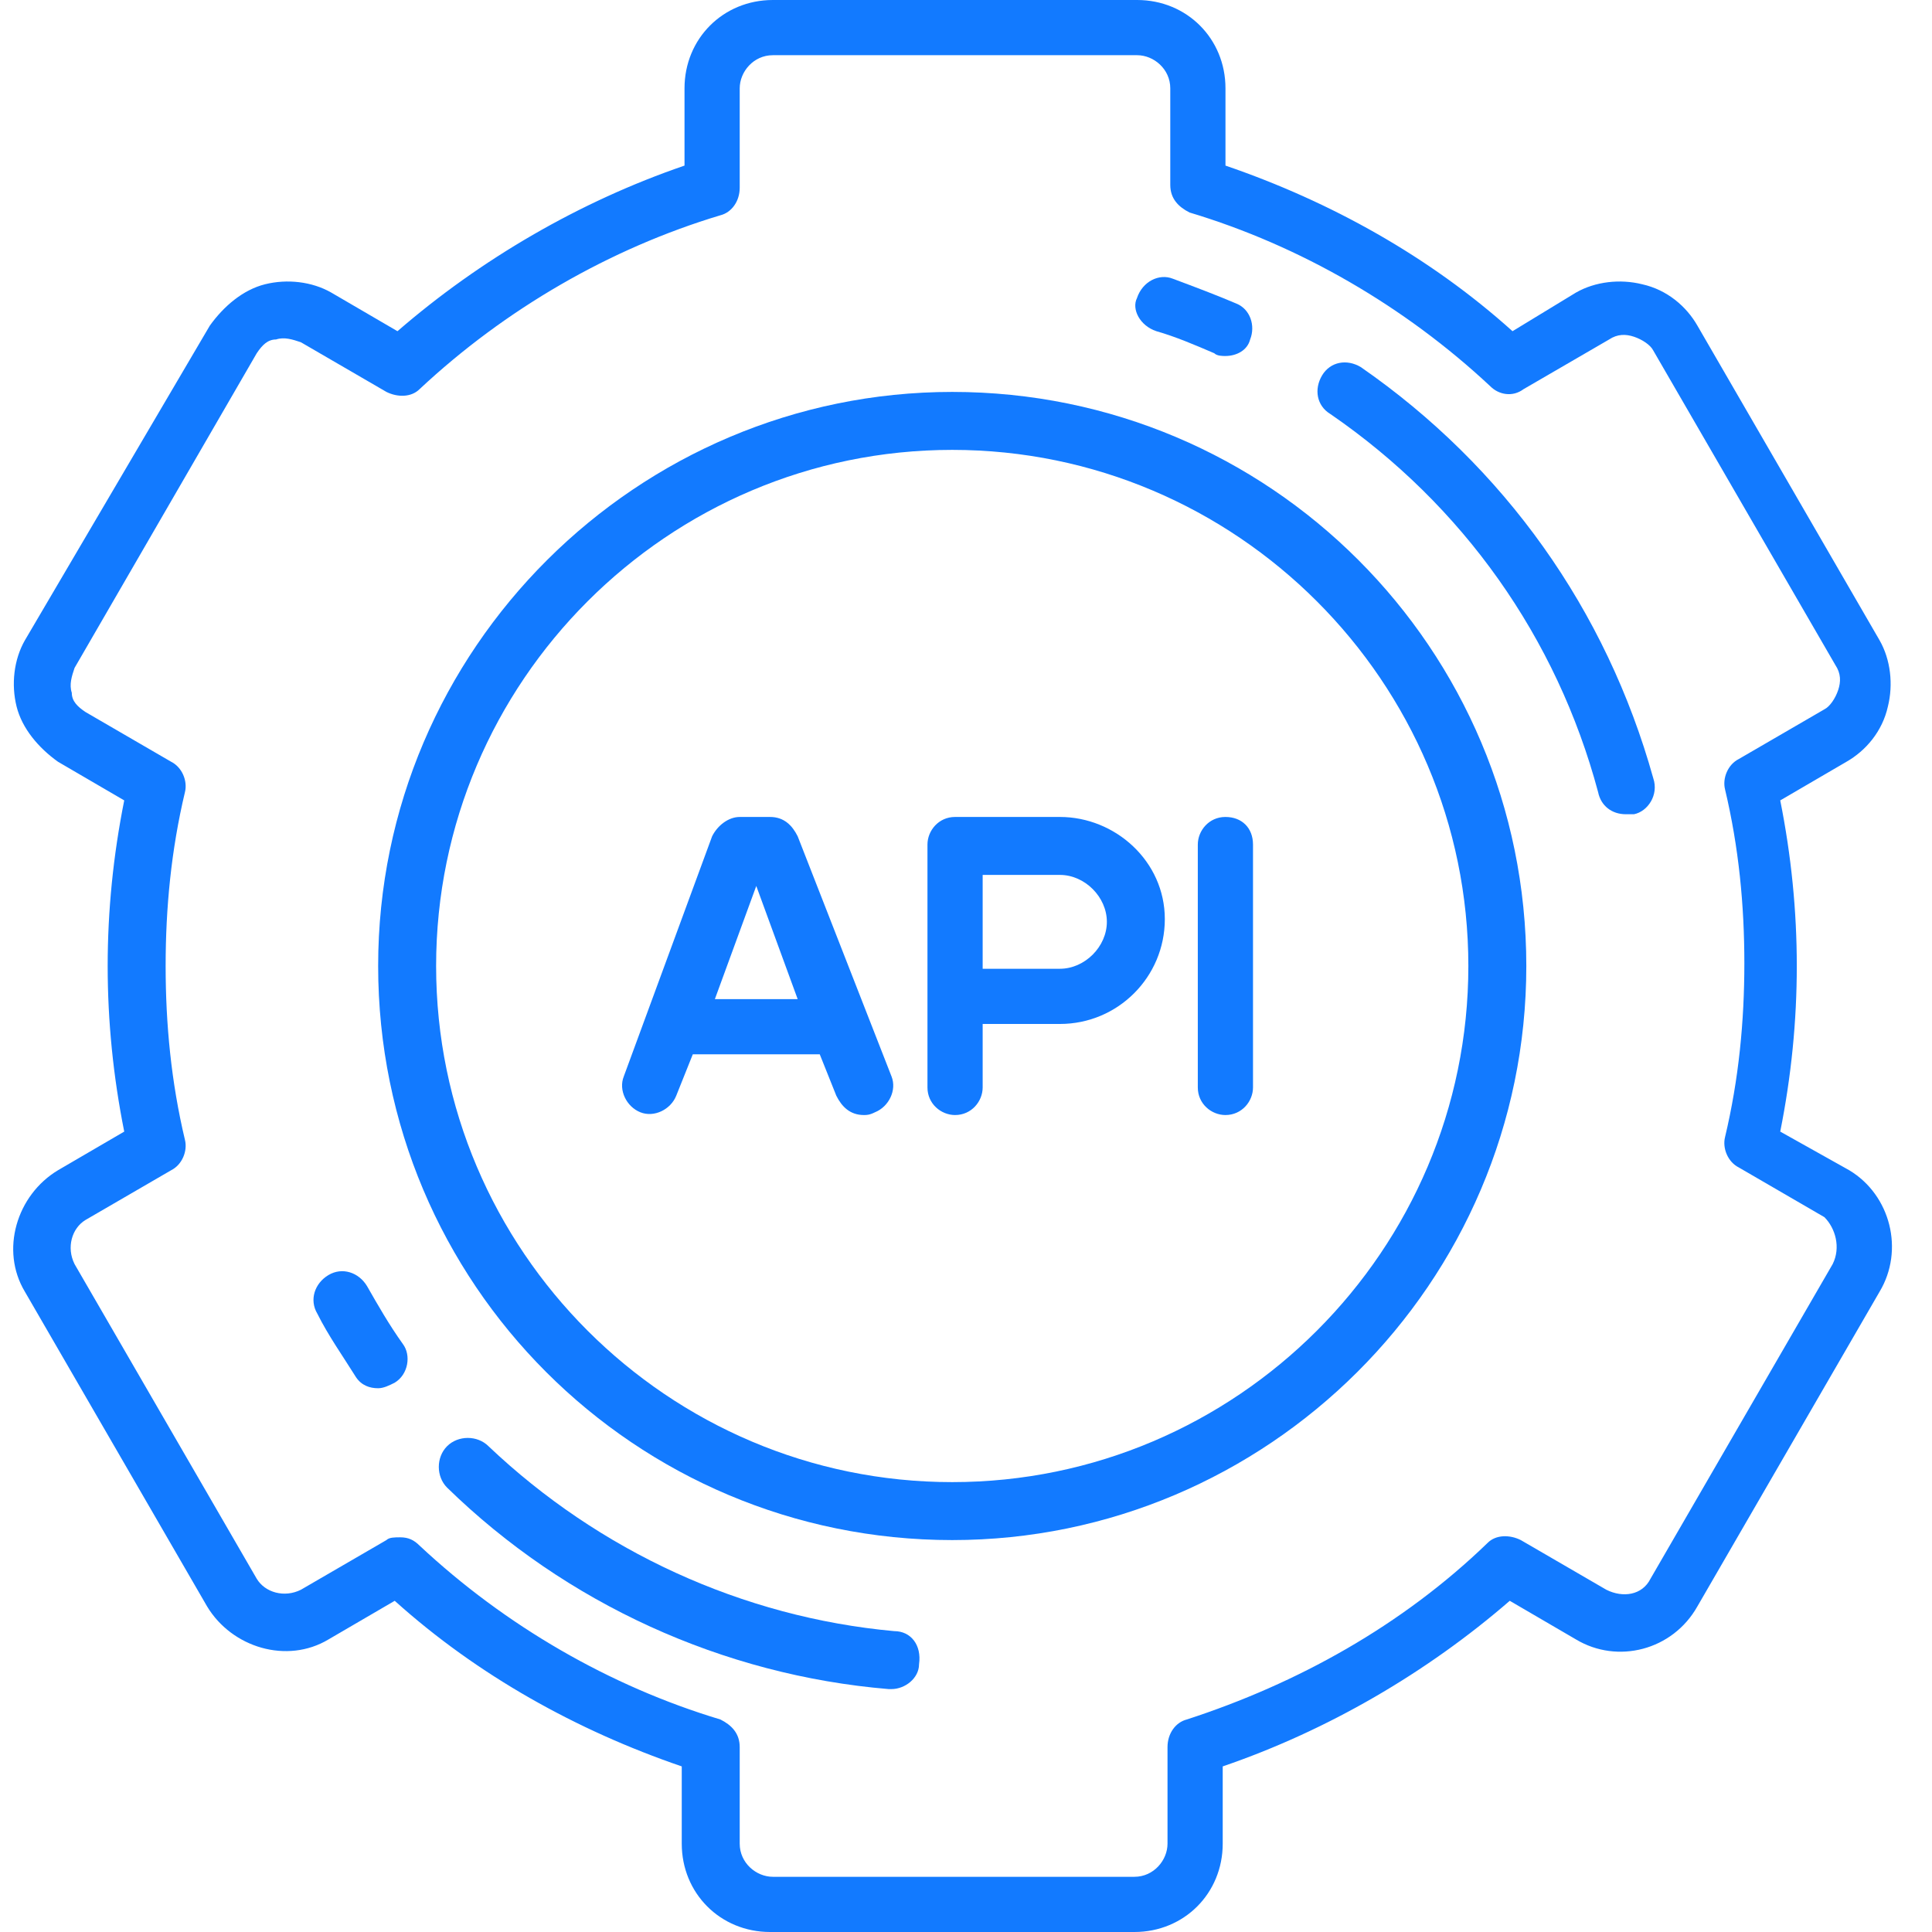 <svg width="56" height="56" viewBox="0 0 56 56" fill="none" xmlns="http://www.w3.org/2000/svg">
<path d="M53.601 33.92L51.601 32.8C51.921 31.2 52.081 29.6 52.081 28C52.081 26.4 51.921 24.8 51.601 23.2L53.521 22.08C54.081 21.76 54.561 21.2 54.721 20.48C54.881 19.84 54.801 19.12 54.481 18.56L49.201 9.44C48.881 8.88 48.321 8.4 47.601 8.24C46.961 8.08 46.241 8.16 45.681 8.48L43.841 9.6C41.441 7.44 38.561 5.84 35.521 4.8V2.56C35.521 1.12 34.401 0 32.961 0H22.401C20.961 0 19.841 1.12 19.841 2.56V4.8C16.801 5.84 13.921 7.52 11.521 9.6L9.601 8.48C9.041 8.16 8.321 8.08 7.681 8.24C7.041 8.4 6.481 8.88 6.081 9.44L0.721 18.56C0.401 19.12 0.321 19.84 0.481 20.48C0.641 21.12 1.121 21.68 1.681 22.08L3.601 23.2C3.281 24.8 3.121 26.4 3.121 28C3.121 29.6 3.281 31.2 3.601 32.8L1.681 33.92C0.481 34.64 0.001 36.24 0.721 37.44L6.001 46.56C6.721 47.76 8.321 48.24 9.521 47.52L11.441 46.4C13.841 48.56 16.721 50.16 19.761 51.2V53.44C19.761 54.88 20.881 56 22.321 56H32.881C34.321 56 35.441 54.88 35.441 53.44V51.2C38.481 50.16 41.361 48.48 43.761 46.4L45.681 47.52C46.881 48.24 48.481 47.84 49.201 46.56L54.481 37.44C55.201 36.24 54.801 34.64 53.601 33.92ZM53.121 36.64L47.841 45.76C47.601 46.24 47.041 46.32 46.561 46.08L44.081 44.64C43.761 44.48 43.361 44.48 43.121 44.72C40.641 47.12 37.601 48.8 34.401 49.84C34.081 49.92 33.841 50.24 33.841 50.64V53.44C33.841 53.92 33.441 54.4 32.881 54.4H22.401C21.921 54.4 21.441 54 21.441 53.44V50.64C21.441 50.24 21.201 50 20.881 49.84C17.681 48.88 14.641 47.12 12.161 44.8C12.001 44.64 11.841 44.56 11.601 44.56C11.441 44.56 11.281 44.56 11.201 44.64L8.721 46.08C8.241 46.32 7.681 46.16 7.441 45.76L2.161 36.64C1.921 36.16 2.081 35.6 2.481 35.36L4.961 33.92C5.281 33.76 5.441 33.36 5.361 33.04C4.961 31.36 4.801 29.68 4.801 28C4.801 26.32 4.961 24.64 5.361 22.96C5.441 22.64 5.281 22.24 4.961 22.08L2.481 20.64C2.241 20.48 2.081 20.32 2.081 20.08C2.001 19.84 2.081 19.6 2.161 19.36L7.441 10.24C7.601 10 7.761 9.84 8.001 9.84C8.241 9.76 8.481 9.84 8.721 9.92L11.201 11.36C11.521 11.52 11.921 11.52 12.161 11.28C14.641 8.96 17.681 7.2 20.881 6.24C21.201 6.16 21.441 5.84 21.441 5.44V2.56C21.441 2.08 21.841 1.6 22.401 1.6H32.961C33.441 1.6 33.921 2 33.921 2.56V5.36C33.921 5.76 34.161 6 34.481 6.16C37.681 7.12 40.721 8.88 43.201 11.2C43.441 11.44 43.841 11.52 44.161 11.28L46.641 9.84C46.881 9.68 47.121 9.68 47.361 9.76C47.601 9.84 47.841 10 47.921 10.16L53.201 19.28C53.361 19.52 53.361 19.76 53.281 20C53.201 20.24 53.041 20.48 52.881 20.56L50.401 22C50.081 22.16 49.921 22.56 50.001 22.88C50.401 24.56 50.561 26.24 50.561 27.92C50.561 29.6 50.401 31.28 50.001 32.96C49.921 33.28 50.081 33.68 50.401 33.84L52.881 35.28C53.201 35.6 53.361 36.16 53.121 36.64Z" fill="#127AFF"/>
<path d="M27.601 11.36C18.481 11.36 10.961 18.8 10.961 28C10.961 37.2 18.401 44.64 27.601 44.64C36.721 44.64 44.241 37.2 44.241 28C44.241 18.8 36.801 11.36 27.601 11.36ZM27.601 42.96C19.361 42.96 12.641 36.24 12.641 28C12.641 19.76 19.361 13.04 27.601 13.04C35.841 13.04 42.561 19.76 42.561 28C42.561 36.24 35.841 42.96 27.601 42.96Z" fill="#127AFF"/>
<path d="M30.723 23.68H27.683C27.203 23.68 26.883 24.08 26.883 24.48V31.52C26.883 32 27.283 32.32 27.683 32.32C28.163 32.32 28.483 31.92 28.483 31.52V29.68H30.723C32.403 29.68 33.763 28.32 33.763 26.64C33.763 24.96 32.323 23.68 30.723 23.68ZM30.723 28.08H28.483V25.36H30.723C31.443 25.36 32.083 26 32.083 26.72C32.083 27.44 31.443 28.08 30.723 28.08Z" fill="#127AFF"/>
<path d="M23.121 24.24C22.961 23.92 22.721 23.68 22.321 23.68H21.441C21.121 23.68 20.801 23.92 20.641 24.24L18.081 31.2C17.921 31.6 18.161 32.08 18.561 32.24C18.961 32.4 19.441 32.16 19.601 31.76L20.081 30.56H23.761L24.241 31.76C24.401 32.08 24.641 32.32 25.041 32.32C25.121 32.32 25.201 32.32 25.361 32.24C25.761 32.08 26.001 31.6 25.841 31.2L23.121 24.24ZM20.721 28.96L21.921 25.68L23.121 28.96H20.721Z" fill="#127AFF"/>
<path d="M35.519 23.68C35.039 23.68 34.719 24.08 34.719 24.48V31.52C34.719 32 35.119 32.32 35.519 32.32C35.999 32.32 36.319 31.92 36.319 31.52V24.48C36.319 24 35.999 23.68 35.519 23.68Z" fill="#127AFF"/>
<path d="M33.516 9.599C34.076 9.759 34.636 9.999 35.196 10.239C35.276 10.319 35.436 10.319 35.516 10.319C35.836 10.319 36.156 10.159 36.236 9.839C36.396 9.439 36.236 8.959 35.836 8.799C35.276 8.559 34.636 8.319 33.996 8.079C33.596 7.919 33.116 8.159 32.956 8.639C32.796 8.959 33.036 9.439 33.516 9.599Z" fill="#127AFF"/>
<path d="M10.639 37.279C10.399 36.879 9.919 36.719 9.519 36.959C9.119 37.199 8.959 37.679 9.199 38.079C9.519 38.719 9.919 39.279 10.319 39.919C10.479 40.159 10.719 40.239 10.959 40.239C11.119 40.239 11.279 40.159 11.439 40.079C11.839 39.839 11.919 39.279 11.679 38.959C11.279 38.399 10.959 37.839 10.639 37.279Z" fill="#127AFF"/>
<path d="M25.919 47.279C21.519 46.879 17.359 44.959 14.159 41.919C13.839 41.599 13.279 41.599 12.959 41.919C12.639 42.239 12.639 42.799 12.959 43.119C16.399 46.479 20.959 48.559 25.759 48.959H25.839C26.239 48.959 26.639 48.639 26.639 48.239C26.719 47.679 26.399 47.279 25.919 47.279Z" fill="#127AFF"/>
<path d="M39.443 10.64C39.042 10.4 38.562 10.48 38.322 10.88C38.083 11.28 38.163 11.761 38.562 12.001C42.403 14.64 45.123 18.48 46.322 22.96C46.403 23.36 46.722 23.601 47.123 23.601C47.203 23.601 47.282 23.601 47.362 23.601C47.763 23.52 48.083 23.041 47.922 22.561C46.562 17.68 43.602 13.521 39.443 10.64Z" fill="#127AFF"/>
</svg>